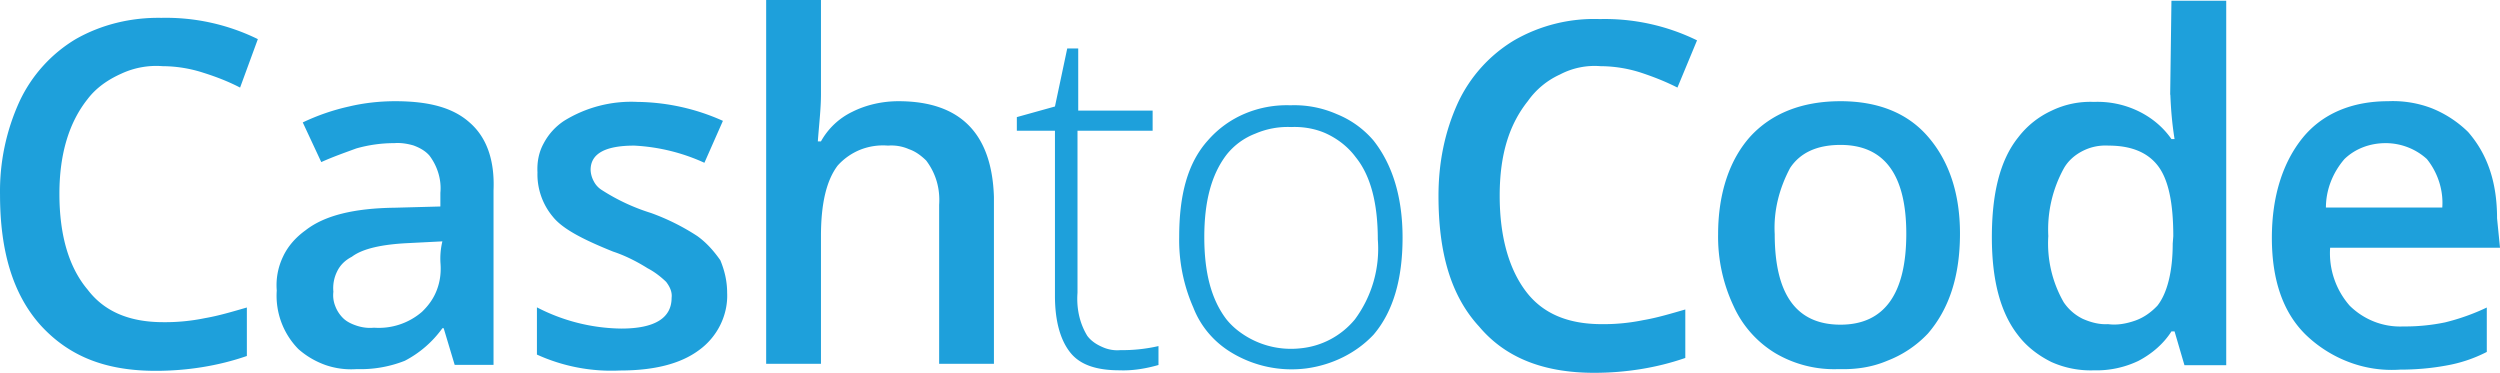 <svg width="114" height="17" viewBox="0 0 114 17" xmlns="http://www.w3.org/2000/svg">
    <path d="M40.97 4.615c-.727 0-1.462.161-2.106.484a3.243 3.243 0 0 0-1.428 1.348h-.143c.059-.807.143-1.485.143-2.155V0h-2.499v16.589h2.499v-5.826c0-1.484.25-2.533.76-3.211a2.78 2.78 0 0 1 1.036-.726 2.814 2.814 0 0 1 1.262-.186c.309-.024.643.024.952.162.31.105.56.298.786.516.451.597.643 1.29.593 2.025v7.246h2.498V8.98c-.091-2.88-1.52-4.365-4.353-4.365zm42.957 0c-1.771 0-3.141.565-4.094 1.59-.953 1.048-1.487 2.59-1.487 4.477a7.39 7.39 0 0 0 .702 3.268 4.838 4.838 0 0 0 1.905 2.154 5.278 5.278 0 0 0 2.89.727c.761.024 1.513-.081 2.215-.38a5.025 5.025 0 0 0 1.855-1.242c.953-1.106 1.462-2.59 1.462-4.559 0-1.831-.501-3.316-1.462-4.421-.927-1.073-2.273-1.614-3.986-1.614zm0 10.19c-1.988 0-3-1.347-3-4.13-.058-1.05.201-2.074.703-3.018.45-.678 1.203-1.049 2.297-1.049 1.99 0 3 1.347 3 4.05 0 2.752-1.01 4.147-3 4.147zM21.41 5.583c-.76-.677-1.855-.968-3.392-.968-.702 0-1.43.08-2.106.242a9.823 9.823 0 0 0-2.106.726l.844 1.808c.535-.242 1.07-.428 1.596-.622a6.317 6.317 0 0 1 1.738-.242c.284-.024.593.024.87.105.283.105.534.242.726.46.368.484.56 1.105.501 1.702v.622l-2.072.056c-1.855.024-3.2.347-4.07 1.025-.45.323-.81.726-1.035 1.21a3.006 3.006 0 0 0-.284 1.541 3.47 3.47 0 0 0 .986 2.67c.367.324.785.566 1.236.727a3.58 3.58 0 0 0 1.43.186 5.468 5.468 0 0 0 2.188-.38 4.89 4.89 0 0 0 1.713-1.484h.059l.501 1.67h1.772V8.682c.058-1.372-.31-2.421-1.095-3.099zm-1.32 6.471c.025.404-.025.783-.167 1.162-.142.38-.368.702-.677 1a3.012 3.012 0 0 1-2.19.727c-.25.024-.5 0-.76-.081-.25-.08-.476-.186-.643-.347a1.52 1.52 0 0 1-.368-.565 1.33 1.33 0 0 1-.083-.645 1.715 1.715 0 0 1 .167-.92c.142-.299.367-.516.677-.678.501-.379 1.403-.565 2.556-.621l1.571-.08a3.31 3.31 0 0 0-.083 1.048zM7.413 3.018c.618 0 1.262.104 1.855.298.593.186 1.153.404 1.68.678l.81-2.21a9.518 9.518 0 0 0-4.403-.97c-1.38-.023-2.724.3-3.903.97A6.54 6.54 0 0 0 .895 4.614a9.843 9.843 0 0 0-.894 4.26c0 2.59.594 4.559 1.855 5.963 1.287 1.404 2.942 2.073 5.248 2.073 1.404 0 2.832-.218 4.153-.677v-2.211c-.644.185-1.287.379-1.905.484a8.972 8.972 0 0 1-1.906.185c-1.545 0-2.69-.484-3.45-1.484-.844-1-1.287-2.453-1.287-4.373 0-1.832.45-3.268 1.286-4.317.393-.516.928-.887 1.546-1.162a3.78 3.78 0 0 1 1.872-.338zm24.382 7.745a10.187 10.187 0 0 0-2.105-1.049 9.14 9.14 0 0 1-2.248-1.049 1.013 1.013 0 0 1-.368-.403 1.171 1.171 0 0 1-.142-.516c0-.727.644-1.106 1.989-1.106a8.74 8.74 0 0 1 3.2.783l.844-1.912a9.761 9.761 0 0 0-3.902-.864 5.822 5.822 0 0 0-3.342.864 2.786 2.786 0 0 0-.928 1.024c-.225.404-.309.864-.284 1.324-.025.726.226 1.46.702 2.025.451.565 1.404 1.049 2.749 1.59.56.185 1.095.46 1.57.758.31.161.594.379.845.62.167.219.284.46.25.727 0 .92-.76 1.404-2.297 1.404a8.566 8.566 0 0 1-3.844-.968v2.154a8.19 8.19 0 0 0 3.785.726c1.546 0 2.75-.298 3.593-.92.418-.298.76-.702.986-1.162.226-.46.334-.968.31-1.46 0-.516-.11-1-.31-1.484-.3-.428-.635-.807-1.053-1.106zm67.173-6.446c.025.677.083 1.347.192 2.025h-.142c-.393-.565-.928-1-1.546-1.291a4.268 4.268 0 0 0-1.989-.404 4.047 4.047 0 0 0-1.938.404 4.038 4.038 0 0 0-1.512 1.21c-.844 1.049-1.204 2.59-1.204 4.559 0 1.968.393 3.453 1.204 4.478.392.516.927.92 1.512 1.21a4.376 4.376 0 0 0 1.938.379 4.44 4.44 0 0 0 2.023-.428c.618-.322 1.153-.782 1.512-1.347h.142l.451 1.541h1.905V.033h-2.498l-.058 4.316v-.032h.008zm.108 6.793c0 1.267-.25 2.267-.701 2.832-.285.299-.619.54-1.011.678-.393.137-.811.218-1.237.161-.393.024-.786-.08-1.153-.242a2.224 2.224 0 0 1-.87-.758 5.384 5.384 0 0 1-.701-3.018 5.78 5.78 0 0 1 .702-3.074c.192-.347.501-.621.869-.807.367-.185.76-.266 1.178-.242 1.011 0 1.771.299 2.248.92.476.621.702 1.67.702 3.211l-.026.34zm14.79-1.154c0-1.67-.45-2.937-1.32-3.937a5.055 5.055 0 0 0-1.654-1.081 4.95 4.95 0 0 0-1.99-.323c-1.654 0-2.999.565-3.901 1.67-.894 1.106-1.404 2.647-1.404 4.559 0 1.912.501 3.397 1.546 4.421.56.54 1.236.969 1.963 1.243a5.498 5.498 0 0 0 2.332.347c.702 0 1.403-.057 2.105-.186a6.43 6.43 0 0 0 1.855-.621v-2.025a9.928 9.928 0 0 1-1.905.678 8.972 8.972 0 0 1-1.905.185 3.224 3.224 0 0 1-1.32-.218 3.316 3.316 0 0 1-1.12-.726 3.63 3.63 0 0 1-.894-2.646H114l-.134-1.34zm-7.804-.492c0-.807.31-1.59.844-2.21.501-.485 1.178-.727 1.88-.727s1.379.267 1.88.726c.501.622.76 1.429.702 2.211h-5.306zM58.843 4.801a4.92 4.92 0 0 0-2.072.379 4.613 4.613 0 0 0-1.68 1.21c-.952 1.049-1.32 2.534-1.32 4.422a7.621 7.621 0 0 0 .644 3.21c.334.864.952 1.59 1.771 2.074a5.297 5.297 0 0 0 3.392.702c1.179-.161 2.273-.702 3.059-1.54.894-1.05 1.32-2.534 1.32-4.422 0-1.832-.451-3.316-1.32-4.422a4.328 4.328 0 0 0-1.68-1.21 4.814 4.814 0 0 0-2.114-.403zm2.941 9.762a3.672 3.672 0 0 1-2.523 1.324 3.93 3.93 0 0 1-2.774-.783 3.173 3.173 0 0 1-.56-.54c-.702-.92-1.011-2.155-1.011-3.752 0-1.59.31-2.832 1.011-3.752a3.09 3.09 0 0 1 1.32-.968 3.725 3.725 0 0 1 1.63-.299c.56-.024 1.153.08 1.654.323.501.242.953.597 1.287 1.049.702.863 1.01 2.154 1.01 3.751a5.413 5.413 0 0 1-1.044 3.647zM72.981 3.018c.619 0 1.262.104 1.855.298.56.186 1.12.404 1.655.678l.894-2.154A9.563 9.563 0 0 0 72.948.87a7.296 7.296 0 0 0-3.902.969 6.54 6.54 0 0 0-2.557 2.832c-.619 1.347-.894 2.775-.894 4.26 0 2.59.56 4.558 1.855 5.962C68.653 16.322 70.4 17 72.697 17c1.404 0 2.833-.218 4.153-.678v-2.21c-.643.185-1.287.379-1.905.484a8.972 8.972 0 0 1-1.905.185c-1.546 0-2.69-.484-3.451-1.484-.76-1-1.203-2.453-1.203-4.373 0-1.913.45-3.268 1.286-4.317a3.632 3.632 0 0 1 1.463-1.21 3.388 3.388 0 0 1 1.846-.38zM49.585 15.322c-.368-.597-.501-1.291-.451-1.969v-7.39h3.426v-.92h-3.393V2.21h-.501l-.56 2.646-1.738.484v.622h1.738v7.527c0 1.162.25 2.025.702 2.59.451.565 1.203.807 2.248.807.593.024 1.203-.08 1.771-.242v-.863a7.35 7.35 0 0 1-1.738.185 1.626 1.626 0 0 1-.81-.137c-.301-.129-.527-.29-.694-.508z" fill="#1EA0DB" fill-rule="nonzero"/>
</svg>
